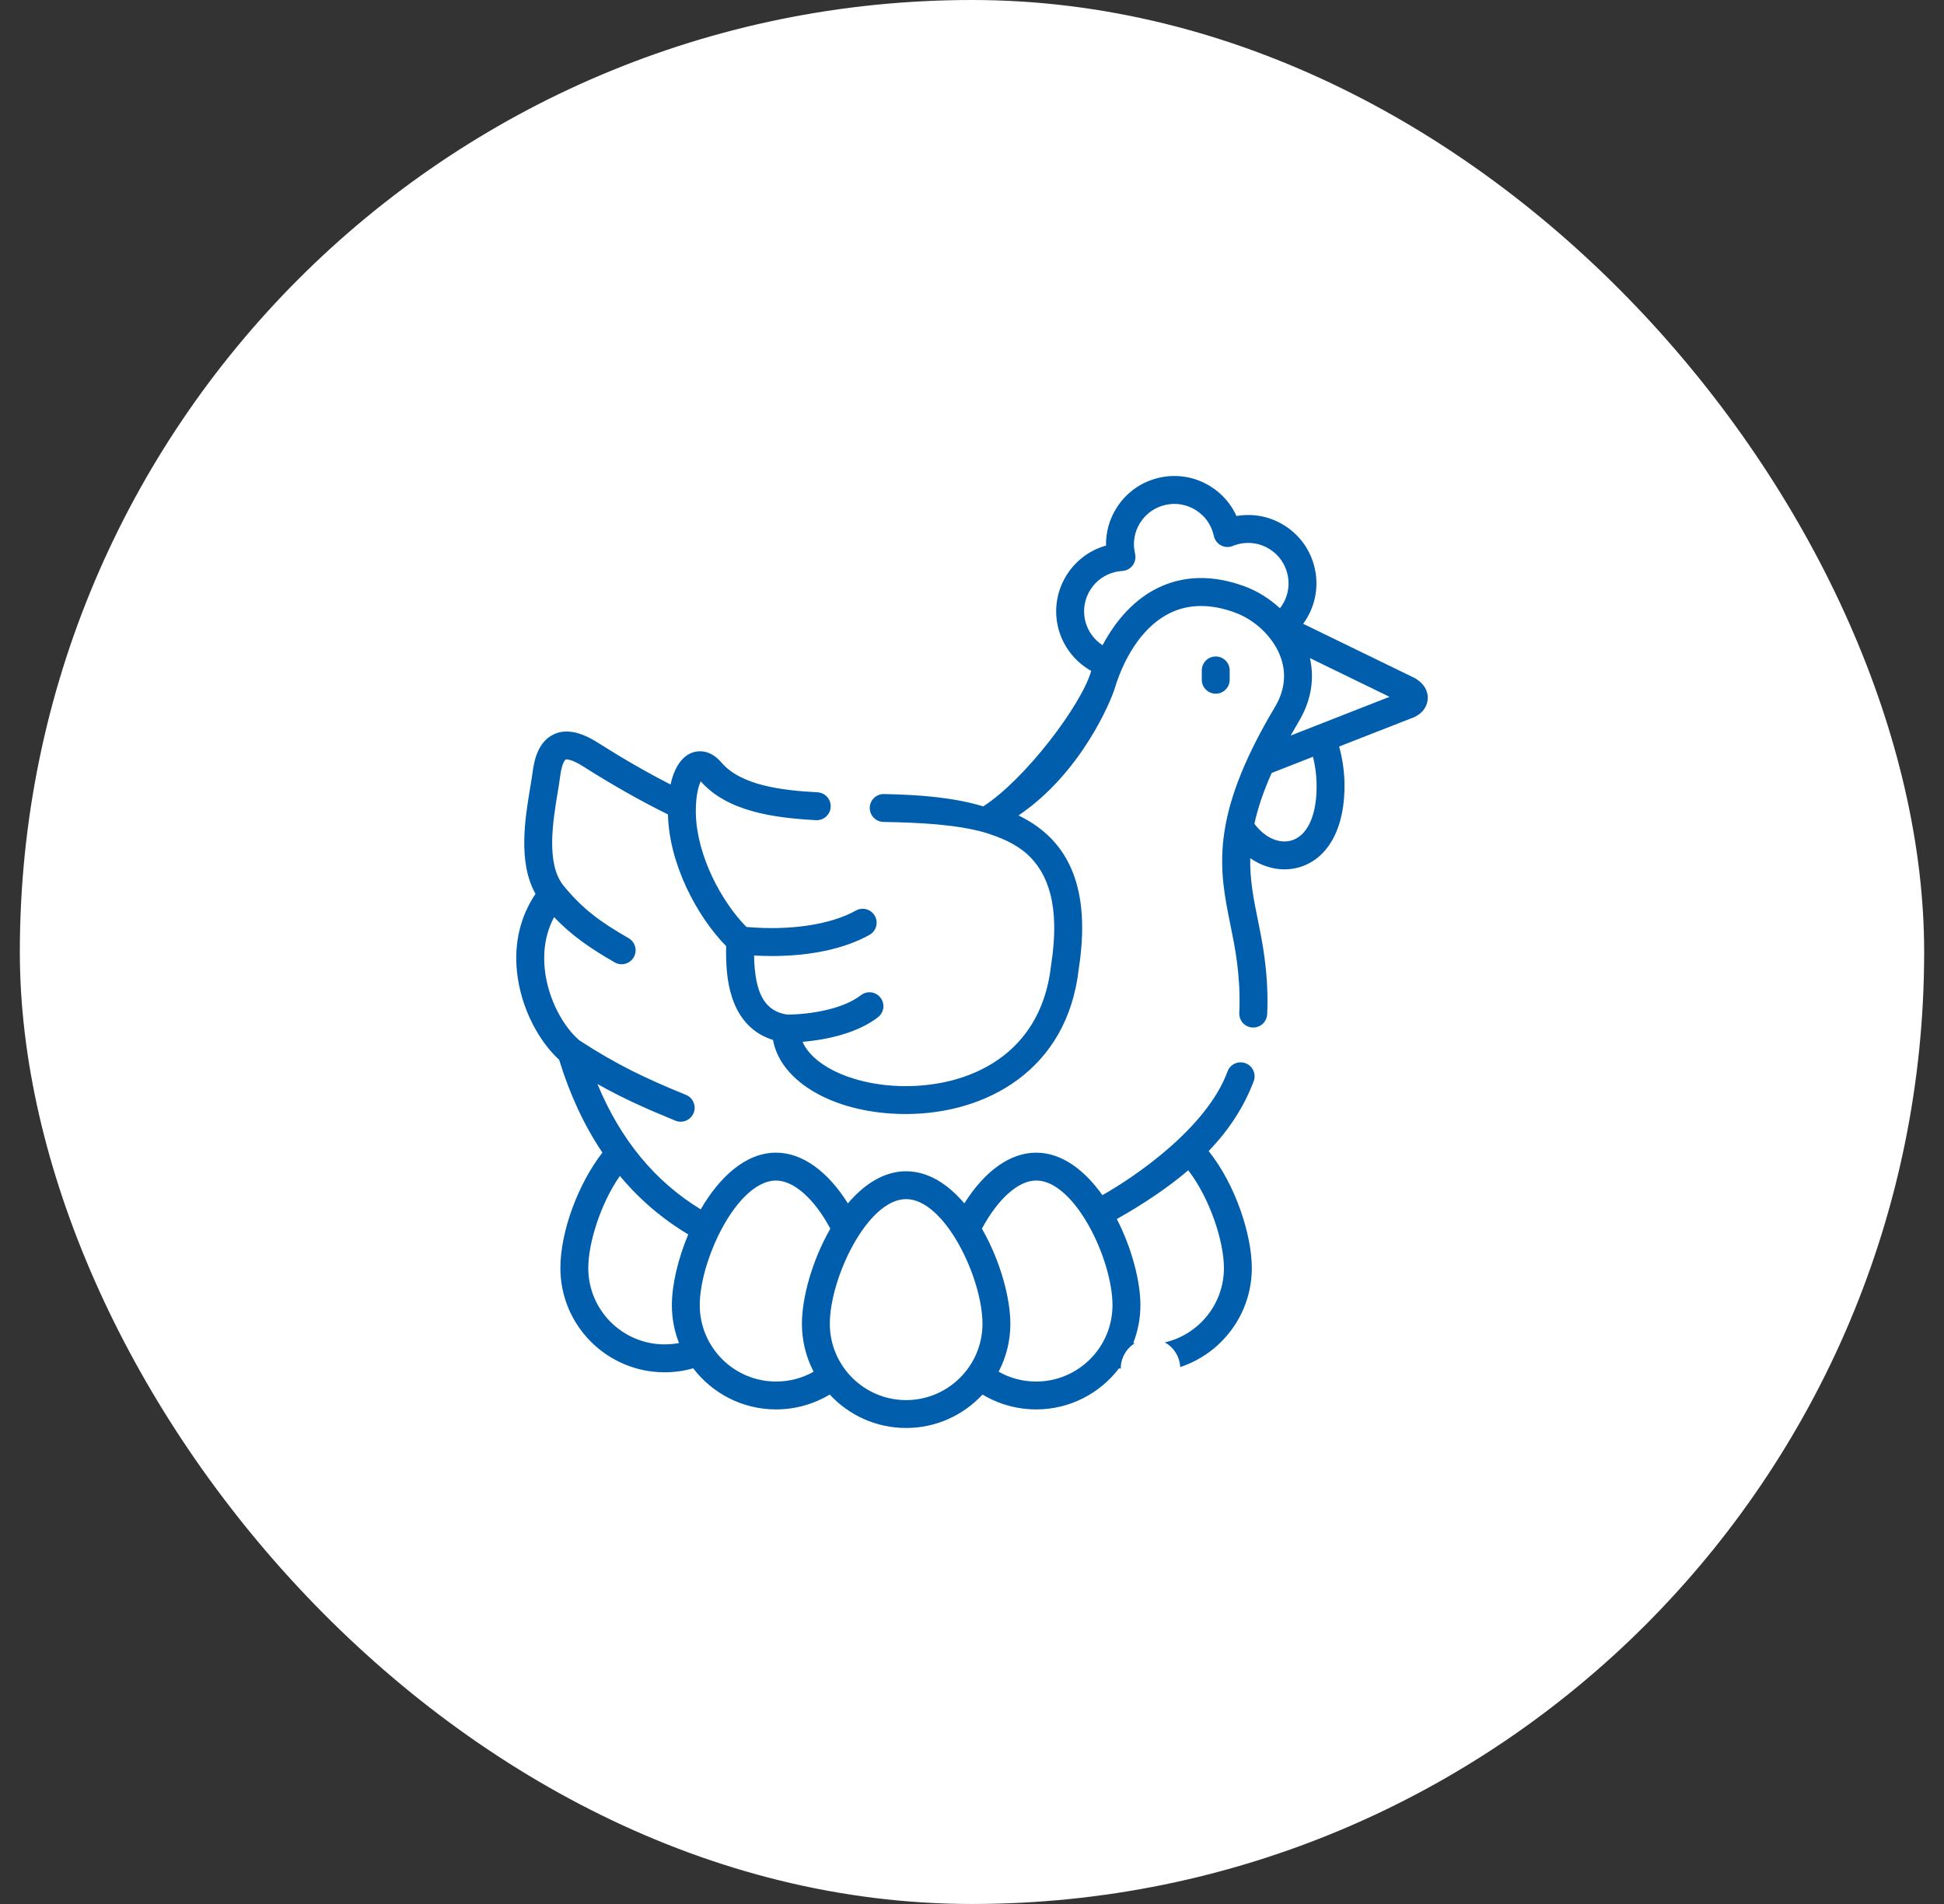 <svg width="49" height="48" viewBox="0 0 49 48" fill="none" xmlns="http://www.w3.org/2000/svg">
<rect x="0" y="0" width="49" height="48" fill="#333333" stroke="none"/>
<rect x="0.5" width="48" height="48" rx="24" fill="white"/>
<g clip-path="url(#clip0_17420_1515)">
<path d="M30.995 16.901C30.995 16.707 30.838 16.55 30.644 16.55C30.449 16.55 30.292 16.707 30.292 16.901V17.137C30.292 17.331 30.449 17.488 30.644 17.488C30.838 17.488 30.995 17.331 30.995 17.137V16.901Z" fill="#005EAC"/>
<path d="M35.675 17.103C35.668 17.099 35.66 17.095 35.653 17.091L32.847 15.726C33.138 15.331 33.252 14.824 33.139 14.325C33.037 13.877 32.767 13.495 32.379 13.25C32.015 13.02 31.588 12.936 31.167 13.009C31.03 12.706 30.807 12.448 30.518 12.266C30.129 12.021 29.668 11.941 29.22 12.043C28.771 12.145 28.389 12.415 28.144 12.804C27.962 13.092 27.871 13.42 27.878 13.754C27.003 13.999 26.462 14.894 26.664 15.791C26.774 16.273 27.084 16.678 27.505 16.914C27.257 17.781 25.825 19.662 24.783 20.329C24.052 20.107 23.205 20.036 22.281 20.018C22.087 20.015 21.927 20.168 21.923 20.362C21.919 20.556 22.073 20.717 22.267 20.721C23.198 20.739 24.094 20.782 24.824 20.988C25.213 21.111 25.588 21.261 25.896 21.538C26.407 22.005 26.73 22.818 26.495 24.323C26.494 24.328 26.494 24.333 26.493 24.338C26.224 26.756 24.176 27.483 22.502 27.371C21.381 27.296 20.475 26.836 20.229 26.264C20.884 26.211 21.636 26.029 22.131 25.644C22.285 25.525 22.312 25.304 22.193 25.151C22.074 24.998 21.853 24.97 21.7 25.089C21.242 25.445 20.417 25.575 19.838 25.578C19.276 25.489 19.024 25.048 19.007 24.089C19.159 24.097 19.31 24.102 19.458 24.102C20.428 24.102 21.297 23.917 21.916 23.568C22.086 23.473 22.146 23.259 22.051 23.09C21.956 22.921 21.741 22.86 21.572 22.956C20.936 23.313 19.912 23.465 18.815 23.369C18.777 23.331 18.739 23.291 18.703 23.251C18.076 22.553 17.495 21.374 17.541 20.328C17.541 20.325 17.54 20.323 17.54 20.321C17.541 20.31 17.541 20.299 17.542 20.288C17.56 19.976 17.618 19.79 17.663 19.697C18.329 20.458 19.504 20.619 20.568 20.677C20.762 20.687 20.927 20.538 20.938 20.344C20.948 20.15 20.8 19.985 20.606 19.974C19.683 19.925 18.673 19.797 18.182 19.221C17.886 18.875 17.58 18.93 17.462 18.969C17.191 19.061 16.998 19.342 16.902 19.777C16.312 19.476 15.71 19.13 15.072 18.725C14.624 18.441 14.259 18.371 13.958 18.513C13.564 18.698 13.463 19.16 13.421 19.491C13.407 19.597 13.386 19.725 13.361 19.872C13.235 20.631 13.051 21.742 13.498 22.535C13.118 23.098 12.956 23.768 13.03 24.491C13.13 25.463 13.622 26.288 14.093 26.716C14.364 27.599 14.728 28.38 15.184 29.057C14.569 29.85 14.125 31.05 14.125 31.969C14.125 33.417 15.303 34.596 16.752 34.596C16.998 34.596 17.239 34.562 17.472 34.495C17.953 35.125 18.71 35.532 19.561 35.532C20.038 35.532 20.507 35.401 20.914 35.157C21.394 35.675 22.079 36 22.839 36C23.599 36 24.285 35.675 24.765 35.157C25.172 35.401 25.641 35.532 26.117 35.532C26.968 35.532 27.726 35.125 28.207 34.495C28.44 34.562 28.681 34.596 28.927 34.596C30.375 34.596 31.553 33.417 31.553 31.969C31.553 31.142 31.151 29.877 30.465 29.019C30.988 28.474 31.358 27.896 31.6 27.259C31.669 27.077 31.577 26.874 31.396 26.805C31.214 26.736 31.009 26.827 30.942 27.009C30.418 28.441 28.592 29.677 27.787 30.13C27.345 29.509 26.773 29.059 26.117 29.059C25.464 29.059 24.822 29.518 24.307 30.338C23.898 29.856 23.399 29.528 22.839 29.528C22.28 29.528 21.781 29.856 21.372 30.338C20.857 29.518 20.214 29.059 19.561 29.059C18.785 29.059 18.126 29.689 17.662 30.488C16.508 29.785 15.636 28.725 15.059 27.328C15.698 27.688 16.291 27.953 17.025 28.253C17.068 28.27 17.113 28.279 17.157 28.279C17.296 28.279 17.427 28.196 17.483 28.06C17.556 27.88 17.47 27.675 17.29 27.602C16.293 27.195 15.568 26.855 14.611 26.233C14.242 25.929 13.813 25.237 13.73 24.42C13.694 24.071 13.716 23.592 13.966 23.121C14.422 23.598 14.891 23.915 15.494 24.262C15.549 24.294 15.61 24.309 15.669 24.309C15.791 24.309 15.909 24.245 15.974 24.132C16.071 23.964 16.013 23.749 15.845 23.652C15.16 23.258 14.695 22.93 14.202 22.325C13.758 21.776 13.937 20.7 14.055 19.988C14.08 19.839 14.103 19.699 14.118 19.579C14.166 19.202 14.256 19.15 14.257 19.149C14.283 19.137 14.418 19.143 14.695 19.319C15.443 19.793 16.145 20.191 16.836 20.532C16.867 21.78 17.561 23.095 18.303 23.852C18.295 24.264 18.314 24.722 18.45 25.139C18.63 25.695 18.985 26.063 19.484 26.217C19.662 27.205 20.85 27.965 22.455 28.073C22.58 28.081 22.704 28.085 22.829 28.085C24.852 28.085 26.902 26.984 27.191 24.424C27.494 22.467 26.997 21.195 25.672 20.558C27.257 19.485 28 17.672 28.093 17.367C28.38 16.431 28.88 15.756 29.484 15.458C29.962 15.223 30.514 15.217 31.127 15.442C31.456 15.562 31.755 15.78 31.977 16.048C31.98 16.053 31.983 16.057 31.987 16.061C32.119 16.223 32.223 16.402 32.287 16.589C32.433 17.011 32.375 17.438 32.116 17.858C32.115 17.86 32.114 17.862 32.113 17.863C30.469 20.634 30.734 21.941 31.015 23.324C31.071 23.601 31.129 23.888 31.17 24.187C31.235 24.66 31.258 25.114 31.237 25.536C31.228 25.73 31.377 25.895 31.571 25.904C31.767 25.913 31.93 25.764 31.94 25.57C31.962 25.105 31.938 24.607 31.866 24.092C31.823 23.771 31.762 23.473 31.704 23.184C31.6 22.673 31.502 22.188 31.513 21.635C31.778 21.818 32.077 21.917 32.376 21.917C32.502 21.917 32.629 21.899 32.753 21.863C33.494 21.643 33.918 20.839 33.888 19.709C33.879 19.406 33.834 19.113 33.754 18.82L35.553 18.116C35.798 18.038 35.959 17.864 35.984 17.648C36.01 17.434 35.894 17.23 35.675 17.103ZM29.951 29.503C30.497 30.215 30.85 31.293 30.85 31.969C30.85 33.03 29.988 33.892 28.927 33.892C28.805 33.892 28.683 33.881 28.565 33.858C28.68 33.562 28.745 33.241 28.745 32.904C28.745 32.301 28.528 31.468 28.151 30.732C28.863 30.329 29.458 29.924 29.951 29.503ZM26.117 29.761C27.09 29.761 28.041 31.75 28.041 32.904C28.041 33.966 27.178 34.829 26.117 34.829C25.781 34.829 25.46 34.744 25.173 34.582C25.178 34.573 25.181 34.563 25.185 34.554C25.365 34.199 25.467 33.798 25.467 33.374C25.467 32.718 25.212 31.794 24.773 31.016C24.766 31.002 24.758 30.988 24.75 30.974C25.155 30.222 25.669 29.761 26.117 29.761ZM22.839 30.23C23.813 30.23 24.764 32.219 24.764 33.373C24.764 34.434 23.9 35.297 22.839 35.297C21.779 35.297 20.916 34.434 20.916 33.373C20.916 32.219 21.866 30.23 22.839 30.23ZM18.108 31.142C18.109 31.14 18.11 31.139 18.111 31.138C18.114 31.132 18.117 31.125 18.12 31.119C18.487 30.375 19.021 29.762 19.561 29.762C20.01 29.762 20.525 30.222 20.929 30.974C20.924 30.983 20.919 30.993 20.914 31.002C20.471 31.783 20.213 32.714 20.213 33.373C20.213 33.796 20.313 34.194 20.491 34.548C20.496 34.559 20.5 34.571 20.506 34.582C20.219 34.745 19.898 34.829 19.561 34.829C18.501 34.829 17.638 33.966 17.638 32.904C17.638 32.398 17.821 31.731 18.108 31.142ZM17.348 31.12C17.083 31.749 16.935 32.405 16.935 32.904C16.935 33.241 16.999 33.562 17.115 33.858C16.996 33.881 16.875 33.892 16.752 33.892C15.691 33.892 14.828 33.03 14.828 31.969C14.828 31.351 15.126 30.365 15.624 29.645C16.115 30.235 16.691 30.728 17.348 31.12ZM32.262 15.334C32.002 15.095 31.697 14.901 31.369 14.781C30.569 14.488 29.83 14.503 29.174 14.827C28.619 15.1 28.145 15.599 27.791 16.266C27.571 16.124 27.41 15.899 27.35 15.636C27.227 15.088 27.572 14.542 28.119 14.418C28.175 14.405 28.231 14.397 28.287 14.394C28.389 14.389 28.483 14.339 28.546 14.259C28.608 14.178 28.633 14.074 28.613 13.974L28.609 13.955C28.608 13.953 28.608 13.95 28.607 13.947C28.547 13.681 28.593 13.409 28.739 13.179C28.884 12.949 29.11 12.789 29.376 12.729C29.64 12.669 29.913 12.716 30.143 12.861C30.373 13.006 30.533 13.232 30.593 13.498L30.595 13.507C30.616 13.611 30.682 13.7 30.776 13.749C30.869 13.799 30.98 13.803 31.077 13.762C31.124 13.742 31.178 13.725 31.236 13.712C31.501 13.652 31.773 13.699 32.003 13.844C32.233 13.989 32.393 14.216 32.453 14.481C32.523 14.786 32.448 15.097 32.262 15.334ZM32.554 21.188C32.238 21.282 31.874 21.113 31.618 20.767C31.701 20.387 31.839 19.967 32.053 19.487L33.095 19.078C33.148 19.293 33.178 19.508 33.185 19.729C33.206 20.519 32.97 21.065 32.554 21.188ZM32.532 18.544C32.59 18.44 32.651 18.334 32.716 18.224C33.039 17.7 33.142 17.14 33.018 16.591L35.024 17.567L32.532 18.544Z" fill="#005EAC"/>
</g>
<path d="M29.692 34.787C29.851 34.405 29.669 33.966 29.287 33.807C28.904 33.649 28.465 33.831 28.306 34.213C28.148 34.596 28.33 35.035 28.712 35.193C29.095 35.352 29.534 35.17 29.692 34.787Z" fill="white"/>
<defs>
<clipPath id="clip0_17420_1515">
<rect width="24" height="24" fill="white" transform="translate(12.5 12)"/>
</clipPath>
</defs>
</svg>
